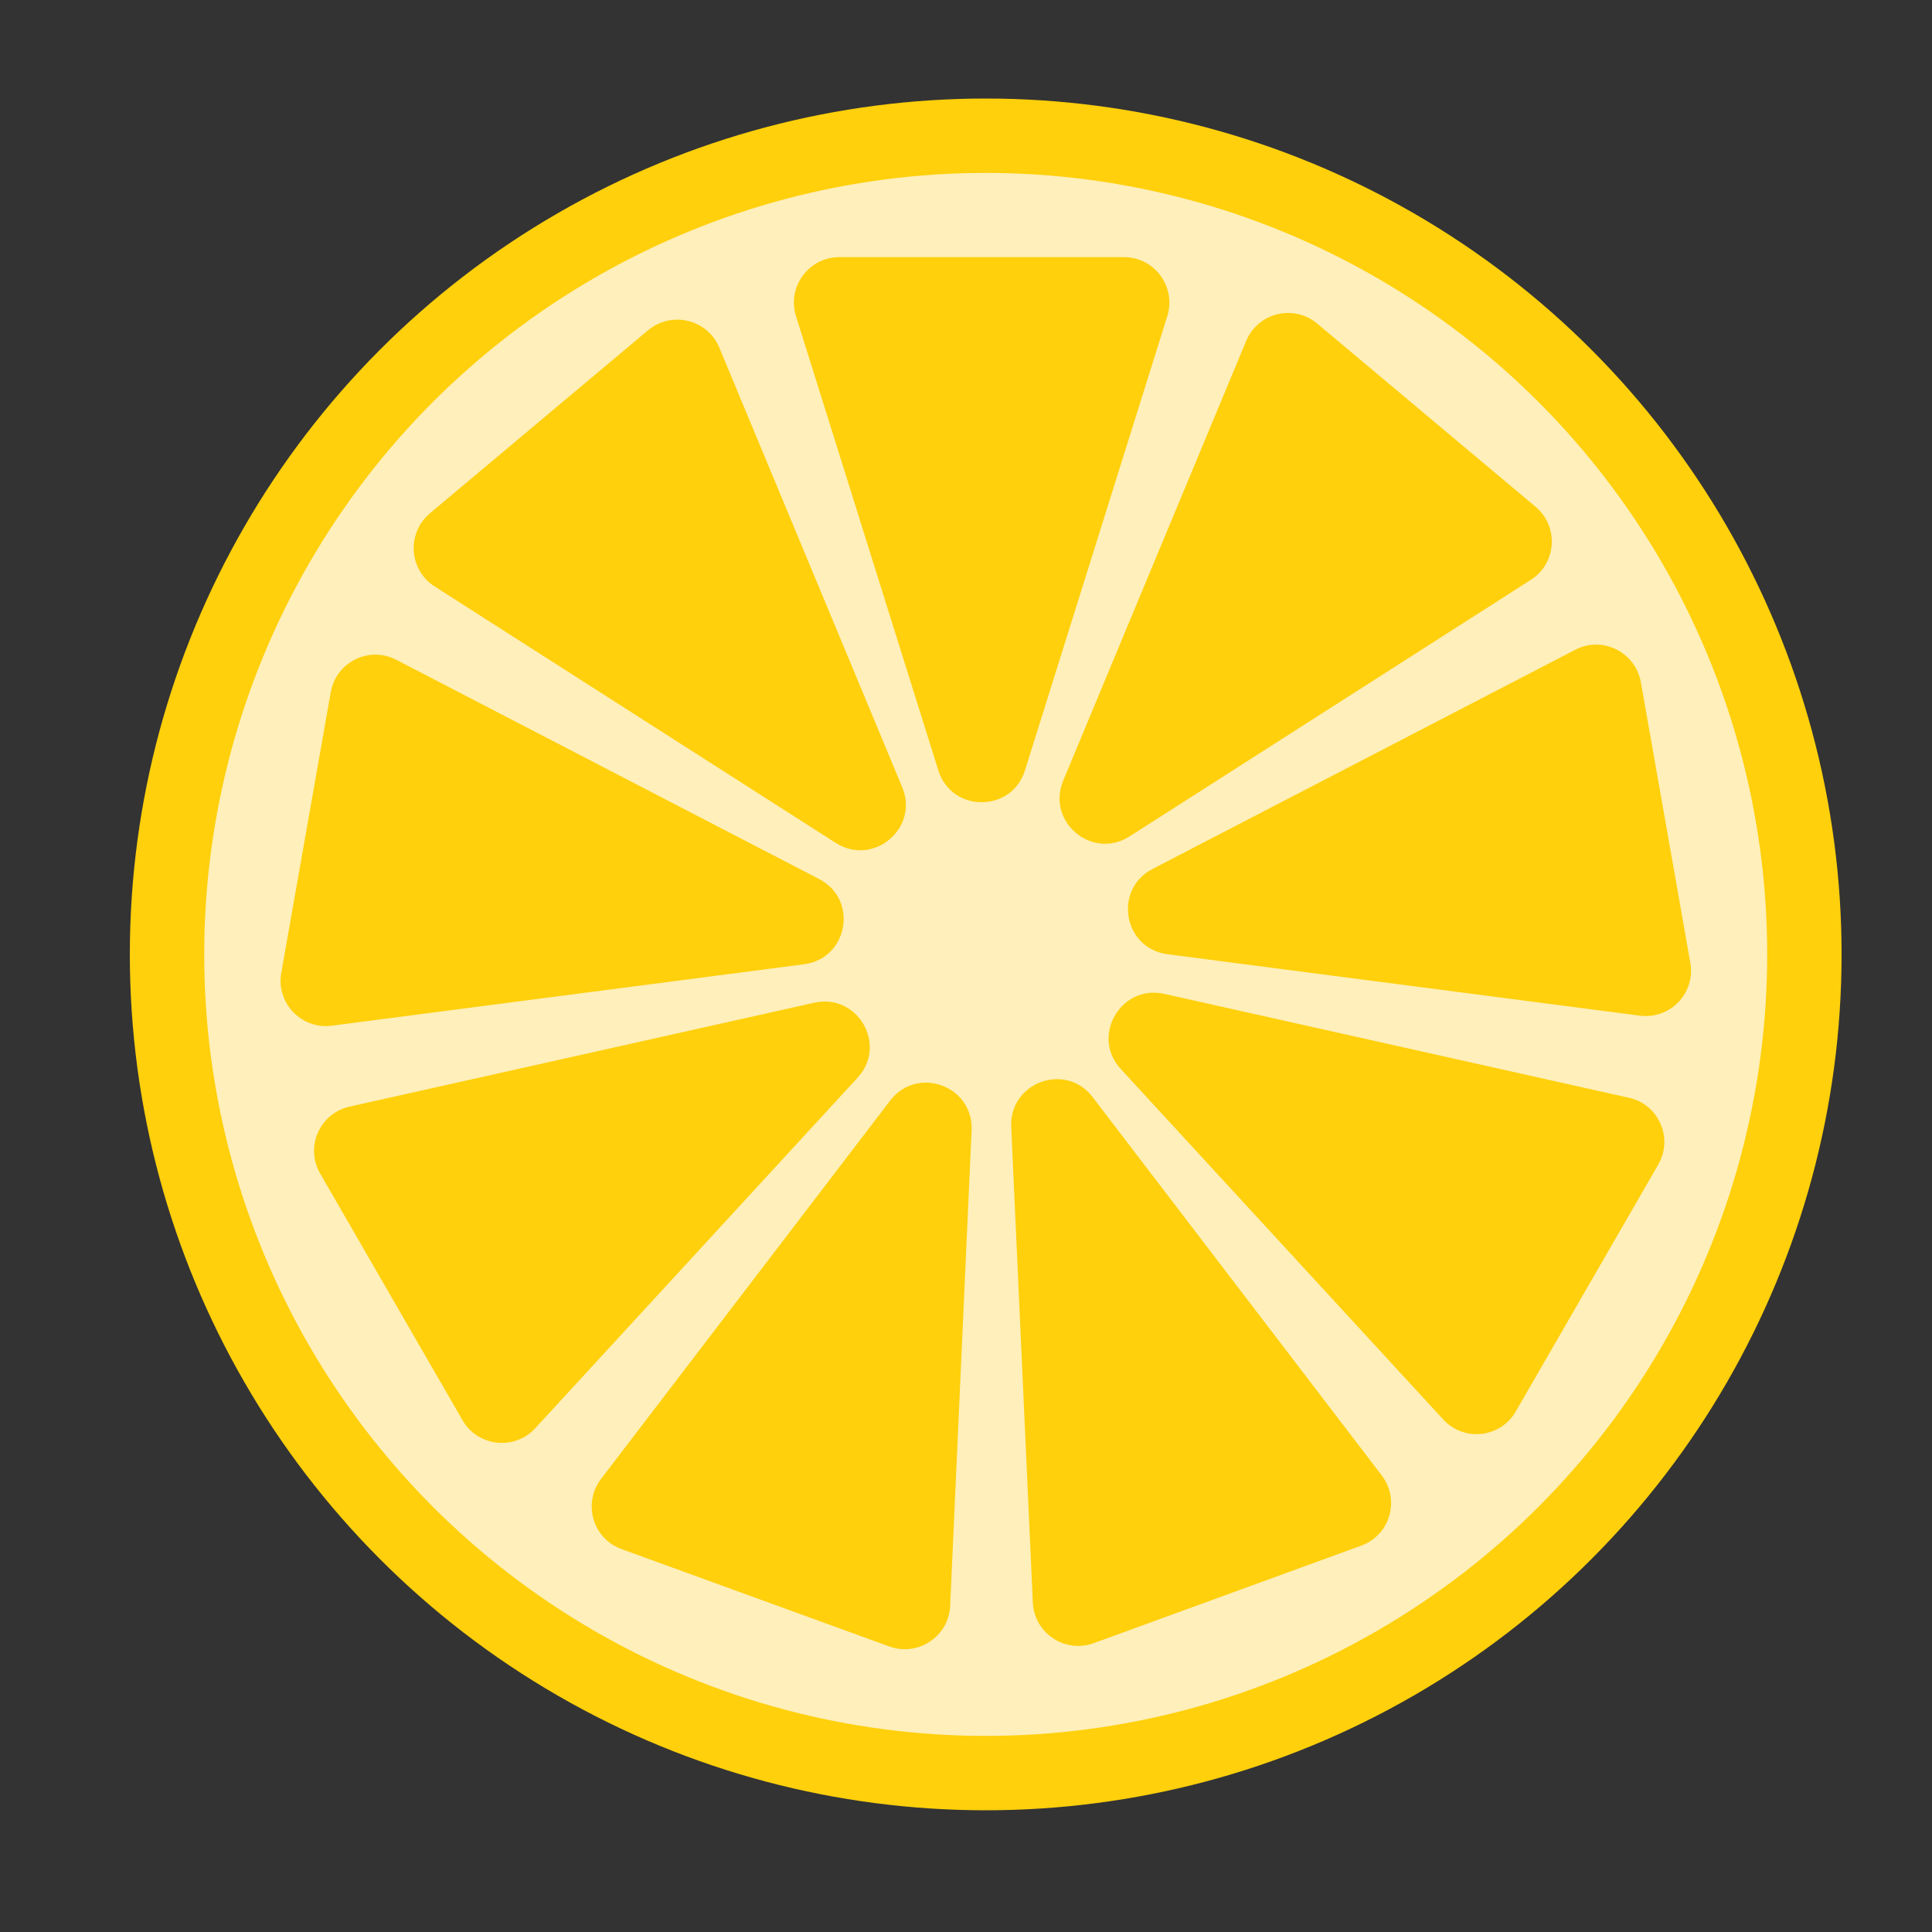 <?xml version="1.0" encoding="utf-8"?>
<!-- Generator: Adobe Illustrator 23.0.1, SVG Export Plug-In . SVG Version: 6.00 Build 0)  -->
<svg version="1.1" id="Layer_1" xmlns="http://www.w3.org/2000/svg" xmlns:xlink="http://www.w3.org/1999/xlink" x="0px" y="0px"
	 width="1000px" height="1000px" viewBox="0 0 1000 1000" style="enable-background:new 0 0 1000 1000;" xml:space="preserve">
<rect x="0" y="0" width="1000" height="1000" fill="#333333" stroke="none"/>
<style type="text/css">
	.st0{fill:#FFD00B;}
	.st1{fill:#FFEFBB;}
</style>
<g>
	<circle class="st0" cx="510.2" cy="494" r="443"/>
	<circle class="st1" cx="510.2" cy="494" r="404.5"/>
	<path class="st0" d="M485.7,398.8L412,163.6c-4.7-15.1,6.6-30.5,22.4-30.5h147.4c15.8,0,27.1,15.4,22.4,30.5l-73.7,235.2
		C523.6,420.7,492.6,420.7,485.7,398.8z M467,407.5l-94.7-227.6c-6.1-14.6-24.6-19.1-36.8-9l-113,94.8
		c-12.1,10.2-10.9,29.2,2.4,37.8l207.7,132.8C452,448.7,475.8,428.7,467,407.5z M424,455L205.1,341.5c-14.1-7.3-31.2,1.2-33.9,16.8
		l-25.6,145.2c-2.8,15.6,10.4,29.4,26.1,27.4l244.5-31.8C439,496.1,444.4,465.6,424,455z M421.5,519l-240.6,53.8
		c-15.5,3.5-23.1,20.9-15.2,34.6l73.7,127.7c7.9,13.7,26.9,15.8,37.6,4.2l166.9-181.5C459.5,540.9,443.9,514,421.5,519z
		 M460.8,569.6L311.1,765.5c-9.6,12.6-4.3,30.9,10.6,36.3l138.6,50.4c14.9,5.4,30.8-5.2,31.5-21L502.9,585
		C503.9,562,474.8,551.4,460.8,569.6z M523.4,583.2l11.2,246.3c0.7,15.8,16.6,26.4,31.5,21L704.6,800c14.9-5.4,20.2-23.7,10.6-36.3
		L565.5,567.8C551.6,549.6,522.4,560.2,523.4,583.2z M580.1,553.3L747,734.7c10.7,11.7,29.7,9.6,37.6-4.2l73.7-127.7
		c7.9-13.7,0.3-31.2-15.2-34.6l-240.6-53.8C580.1,509.5,564.5,536.4,580.1,553.3z M604.3,493.9l244.5,31.8
		c15.7,2,28.9-11.7,26.1-27.4l-25.6-145.2c-2.8-15.6-19.9-24.1-33.9-16.8L596.5,449.8C576.1,460.4,581.5,491,604.3,493.9z
		 M584.7,432.9l207.7-132.8c13.3-8.5,14.6-27.6,2.4-37.8l-113-94.8c-12.1-10.2-30.7-5.7-36.8,9l-94.7,227.6
		C541.5,425.4,565.3,445.3,584.7,432.9z"/>
</g>
</svg>
